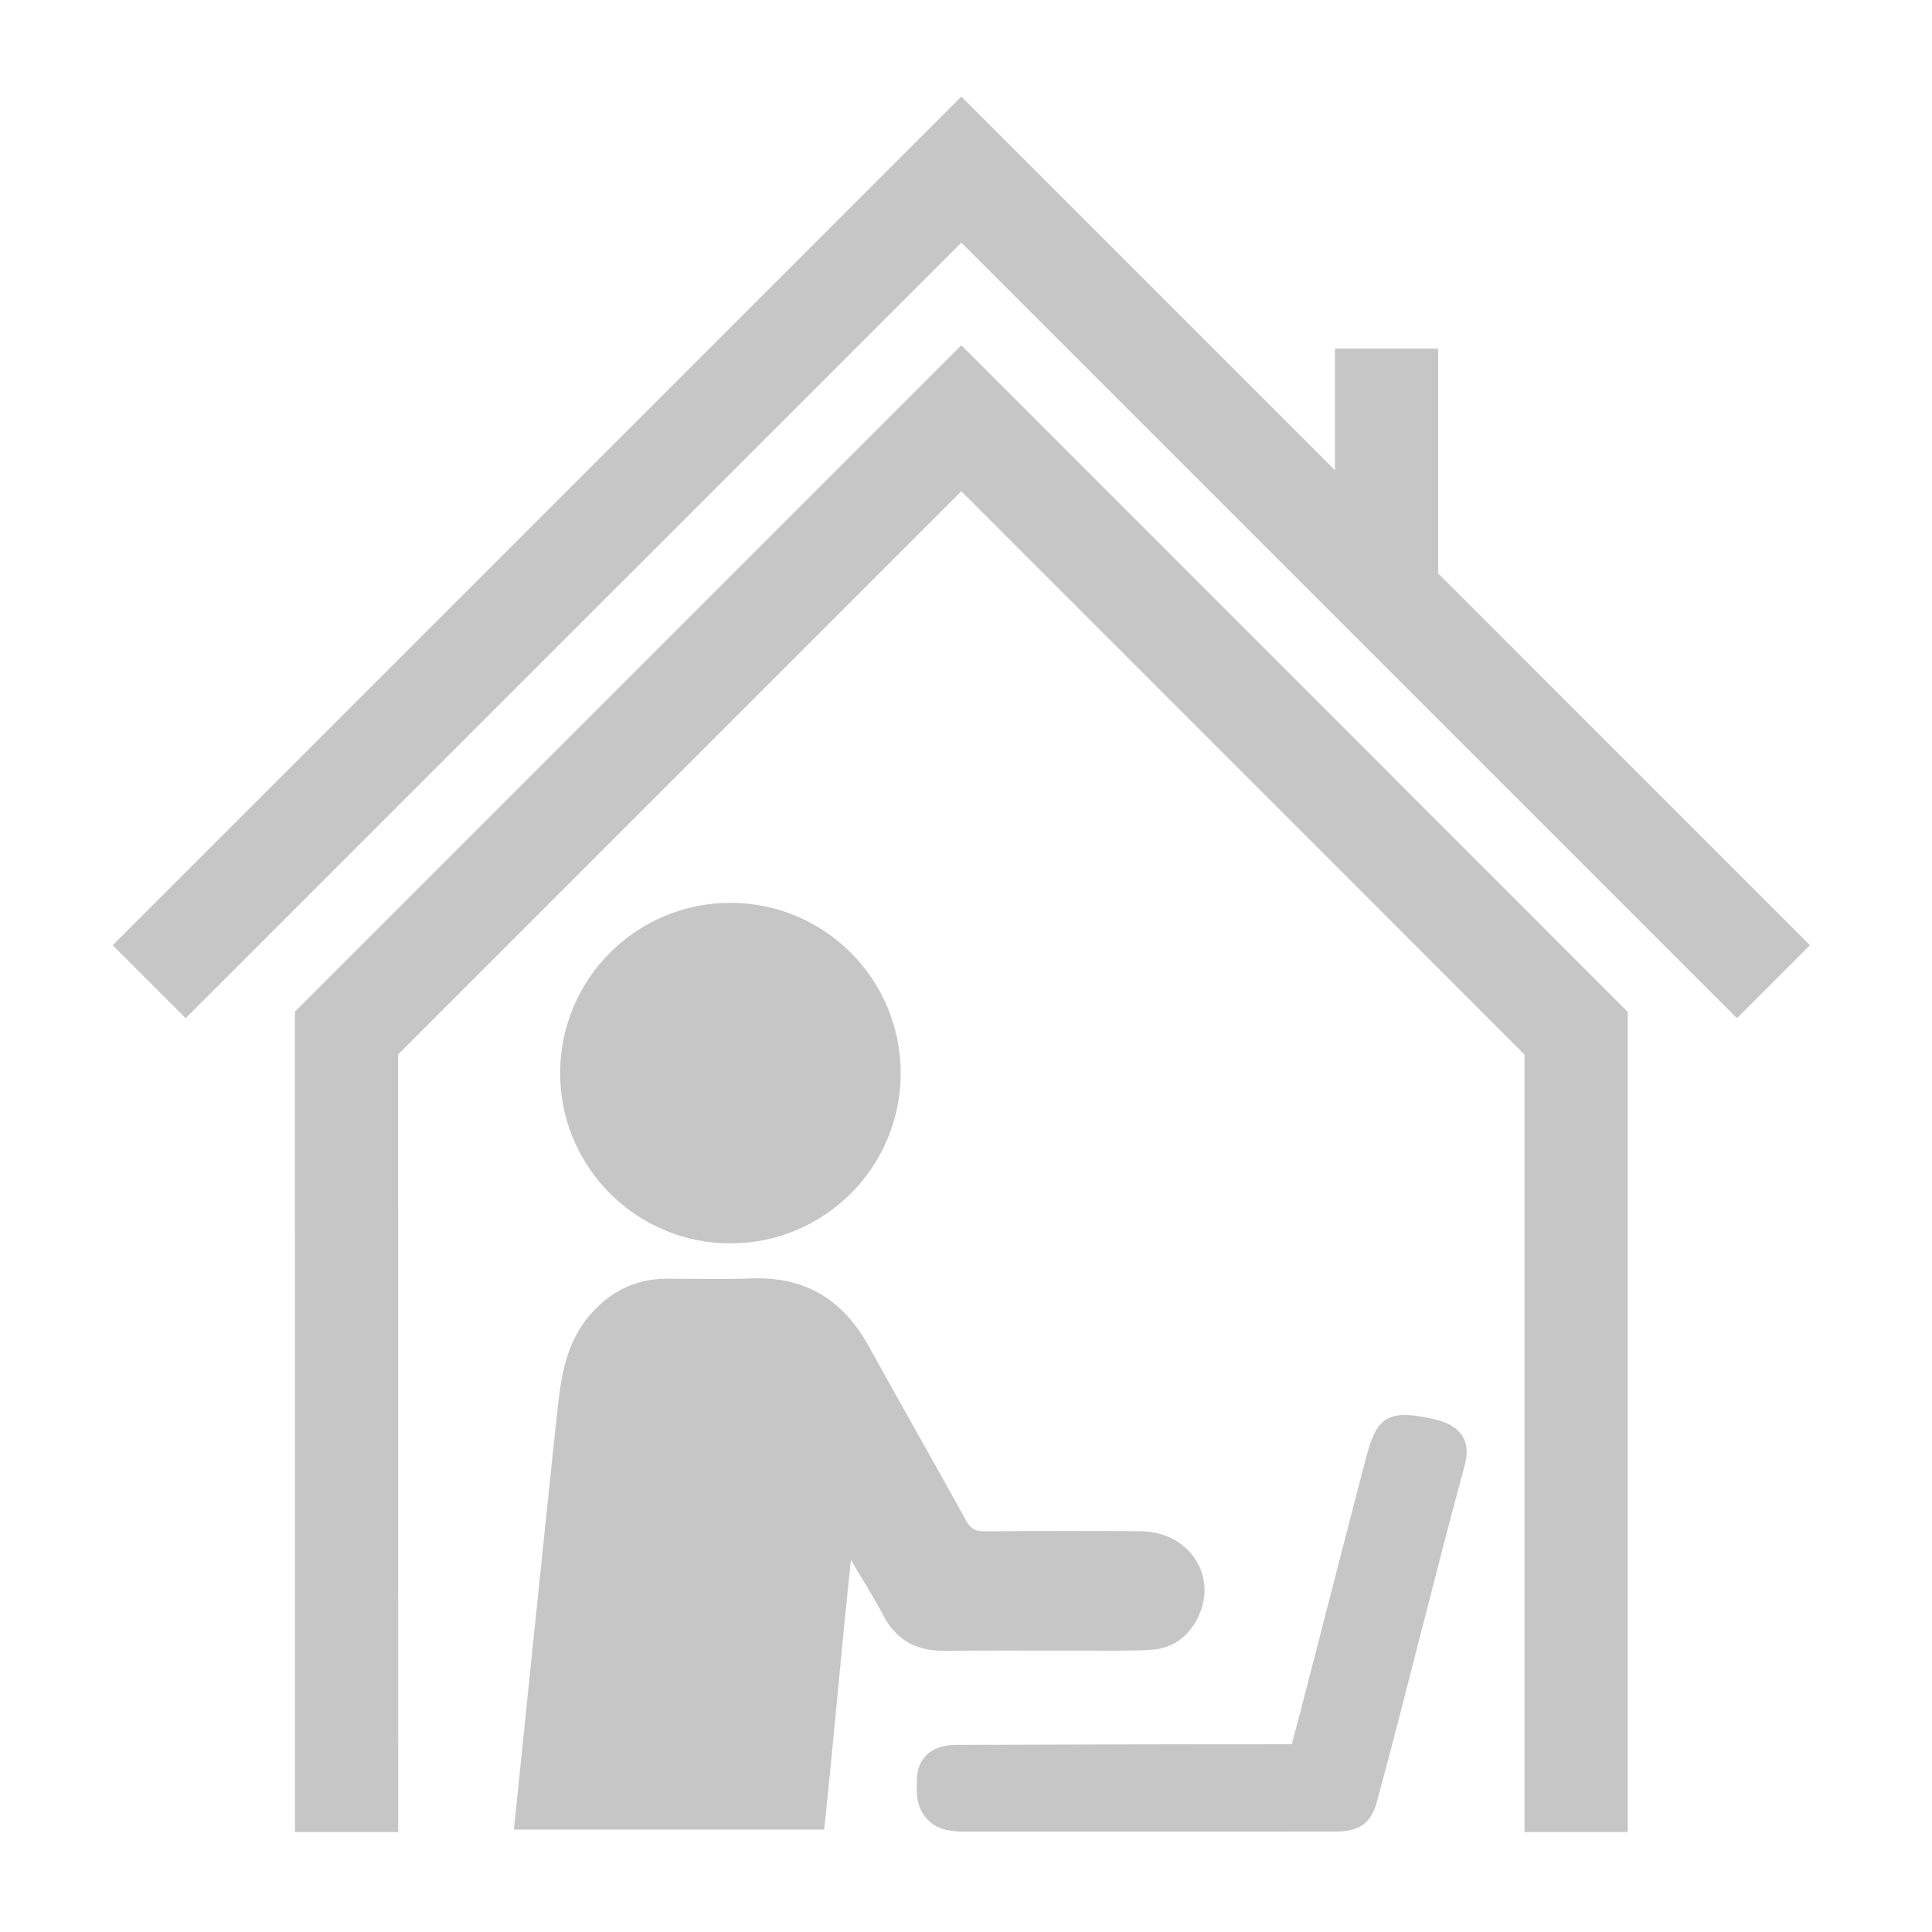 <?xml version="1.0" encoding="UTF-8"?>
<svg xmlns="http://www.w3.org/2000/svg" version="1.1" viewBox="0 0 1000 1000">
  <defs>
    <style>
      .st0, .st1 {
        fill: none;
      }

      .st1 {
        stroke: #c6c6c5;
        stroke-miterlimit: 10;
      }

      .st2 {
        display: none;
      }

      .st3 {
        fill: #c6c6c6;
      }
    </style>
  </defs>
  <g id="Ebene_2" class="st2">
    <rect class="st0" x="0" width="1000" height="1000"></rect>
    <rect class="st1" x="50" y="50" width="900" height="900"></rect>
  </g>
  <g id="Ebene_1">
    <g>
      <path class="st3" d="M440.44,807.47c-4.1,37.05-9.93,103.94-13.87,139.52h-160.57c1.04-9.78,16.97-166.03,22.73-218.92,1.84-16.92,4.74-33.32,16.11-46.84,10.46-12.44,23.7-19.31,40.16-19.36,14.78-.05,29.57.38,44.33-.15,27.62-.99,47.13,11.18,60.3,35.03,16.71,30.26,33.86,60.27,50.55,90.53,2.32,4.21,4.97,5.38,9.55,5.34,26.92-.21,53.85-.27,80.77-.05,25.35.21,40.47,23.8,29.19,45.36-4.93,9.41-12.89,15.29-23.56,15.96-11.5.71-23.06.44-34.59.46-24.29.05-48.58-.12-72.87.08-14.32.12-24.79-5.46-31.54-18.41-4.82-9.25-10.49-18.04-16.68-28.56Z"></path>
      <path class="st3" d="M756.61,742.81c-3.64-5.36-10.18-7.38-16.09-8.65-21.19-4.54-27.66-.96-32.89,18.29-4.29,15.73-31.21,121.33-39,150.36-51.73-.03-120.52.16-171.39.34h-2.42c-12.59.05-19.98,6.62-20.26,18.03-.03,1.23.02,5.3.01,6.1-.04,4.6,1.42,10.87,6.61,15.56,5.14,4.65,12.45,5.2,17.52,5.2.02,0,171.24-.01,192.57-.03,12.39-.01,18.39-4.33,21.41-15.41,14.23-52.27,30.89-120.73,45.15-173,1.45-5.29,2.43-11.43-1.21-16.79Z"></path>
      <circle class="st3" cx="378.06" cy="555.44" r="88.13"></circle>
      <g>
        <polygon class="st3" points="152.68 948.26 152.65 523.67 497.59 178.72 842.48 523.72 842.5 948.26 789.09 948.26 789.07 545.84 497.59 254.27 206.06 545.79 206.1 948.26 152.68 948.26"></polygon>
        <polygon class="st3" points="744.39 296.82 744.39 180.42 690.98 180.42 690.98 243.4 497.58 50 58.34 489.23 96.11 527 497.58 125.55 899.04 527 936.81 489.23 744.39 296.82"></polygon>
      </g>
    </g>
  </g>
</svg>

